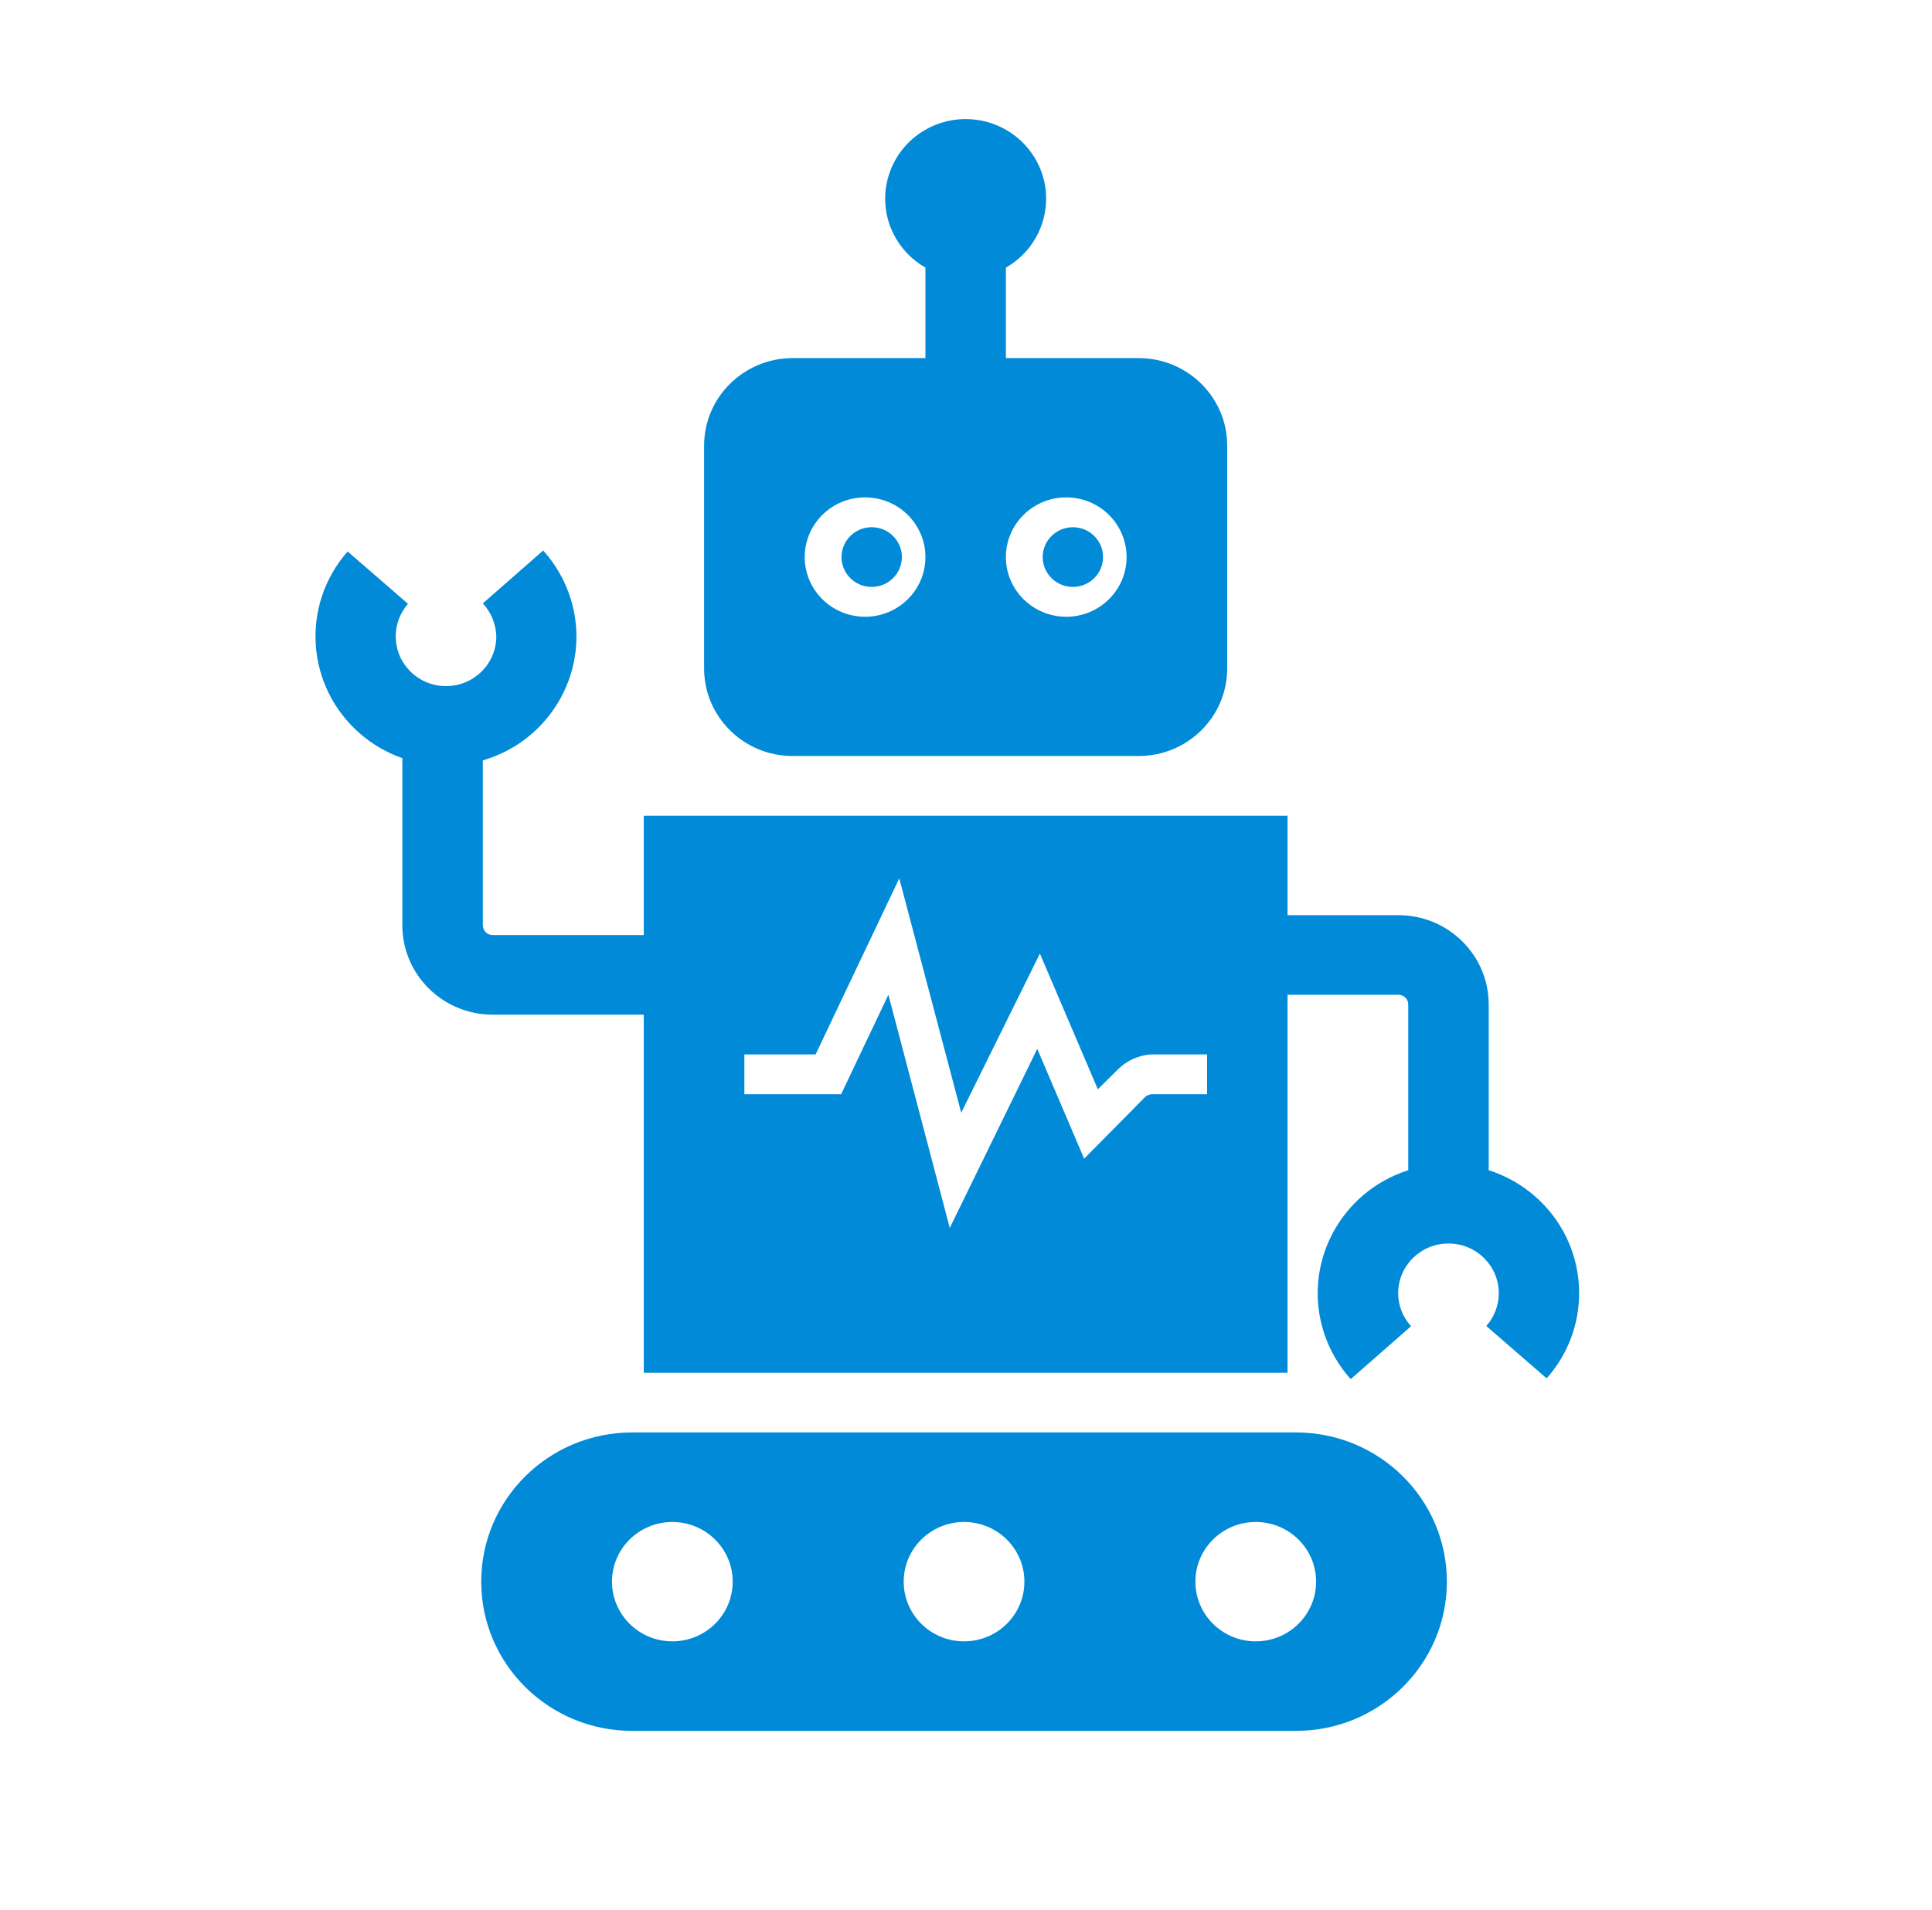 <svg width="89" height="88" xmlns="http://www.w3.org/2000/svg" xmlns:xlink="http://www.w3.org/1999/xlink" xml:space="preserve" overflow="hidden"><g transform="translate(-743 -411)"><path d="M59.052 66 28.802 66C25.005 66 21.927 69.078 21.927 72.875 21.927 76.672 25.005 79.75 28.802 79.75L59.052 79.75C62.849 79.75 65.927 76.672 65.927 72.875 65.927 69.078 62.849 66 59.052 66ZM30.635 75.625C29.116 75.625 27.885 74.394 27.885 72.875 27.885 71.356 29.116 70.125 30.635 70.125 32.154 70.125 33.385 71.356 33.385 72.875 33.385 74.394 32.154 75.625 30.635 75.625ZM43.927 75.625C42.408 75.625 41.177 74.394 41.177 72.875 41.177 71.356 42.408 70.125 43.927 70.125 45.446 70.125 46.677 71.356 46.677 72.875 46.677 74.394 45.446 75.625 43.927 75.625ZM57.218 75.625C55.7 75.625 54.468 74.394 54.468 72.875 54.468 71.356 55.7 70.125 57.218 70.125 58.737 70.125 59.968 71.356 59.968 72.875 59.968 74.394 58.737 75.625 57.218 75.625Z" fill="#008AD8" transform="matrix(1.011 0 0 1 743 411)"/><path d="M50.261 25.667C50.261 26.426 49.645 27.042 48.886 27.042 48.126 27.042 47.511 26.426 47.511 25.667 47.511 24.907 48.126 24.292 48.886 24.292 49.645 24.292 50.261 24.907 50.261 25.667Z" fill="#008AD8" transform="matrix(1.011 0 0 1 743 411)"/><path d="M51.892 16.5 45.833 16.5 45.833 12.329C47.587 11.317 48.188 9.074 47.175 7.32 46.163 5.567 43.92 4.966 42.167 5.978 40.413 6.991 39.812 9.233 40.825 10.987 41.146 11.544 41.609 12.007 42.167 12.329L42.167 16.5 36.108 16.5C33.887 16.505 32.088 18.304 32.083 20.524L32.083 30.809C32.088 33.029 33.887 34.828 36.108 34.833L51.892 34.833C54.113 34.828 55.912 33.029 55.917 30.809L55.917 20.524C55.912 18.304 54.113 16.505 51.892 16.5ZM39.417 28.417C37.898 28.417 36.667 27.186 36.667 25.667 36.667 24.148 37.898 22.917 39.417 22.917 40.935 22.917 42.167 24.148 42.167 25.667 42.167 27.186 40.935 28.417 39.417 28.417ZM48.583 28.417C47.065 28.417 45.833 27.186 45.833 25.667 45.833 24.148 47.065 22.917 48.583 22.917 50.102 22.917 51.333 24.148 51.333 25.667 51.333 27.186 50.102 28.417 48.583 28.417Z" fill="#008AD8" transform="matrix(1.011 0 0 1 743 411)"/><path d="M41.094 25.667C41.094 26.426 40.479 27.042 39.719 27.042 38.96 27.042 38.344 26.426 38.344 25.667 38.344 24.907 38.96 24.292 39.719 24.292 40.479 24.292 41.094 24.907 41.094 25.667Z" fill="#008AD8" transform="matrix(1.011 0 0 1 743 411)"/><path d="M67.833 53.918 67.833 46.282C67.833 44.009 65.991 42.167 63.718 42.167L58.667 42.167 58.667 37.583 29.333 37.583 29.333 43.083 22.449 43.083C22.201 43.083 22 42.882 22 42.634L22 35.035C25.151 34.104 26.951 30.796 26.021 27.645 25.771 26.8 25.337 26.021 24.75 25.364L22 27.802C22.385 28.221 22.603 28.765 22.614 29.333 22.607 30.599 21.576 31.619 20.31 31.613 19.044 31.606 18.024 30.574 18.031 29.308 18.034 28.762 18.232 28.234 18.59 27.821L15.84 25.41C13.68 27.892 13.94 31.656 16.422 33.816 16.984 34.305 17.632 34.684 18.333 34.934L18.333 42.634C18.333 44.907 20.176 46.75 22.449 46.75L29.333 46.75 29.333 63.25 58.667 63.25 58.667 45.833 63.718 45.833C63.966 45.833 64.167 46.035 64.167 46.282L64.167 53.918C61.036 54.931 59.319 58.29 60.331 61.421 60.585 62.205 60.998 62.927 61.545 63.543L64.295 61.105C63.916 60.689 63.706 60.146 63.708 59.583 63.709 58.318 64.736 57.292 66.002 57.294 67.268 57.295 68.293 58.322 68.292 59.587 68.291 60.142 68.089 60.678 67.723 61.096L70.473 63.507C72.642 61.039 72.4 57.28 69.932 55.111 69.321 54.574 68.607 54.168 67.833 53.918ZM55 50.417 52.452 50.417C52.363 50.432 52.279 50.467 52.204 50.517L49.399 53.387 47.263 48.327 43.276 56.577 40.48 45.833 38.326 50.417 33.917 50.417 33.917 48.583 37.162 48.583 40.975 40.471 43.798 51.269 47.383 43.936 50.023 50.188 50.939 49.271C51.342 48.864 51.88 48.619 52.452 48.583L55 48.583Z" fill="#008AD8" transform="matrix(1.011 0 0 1 743 411)"/></g></svg>